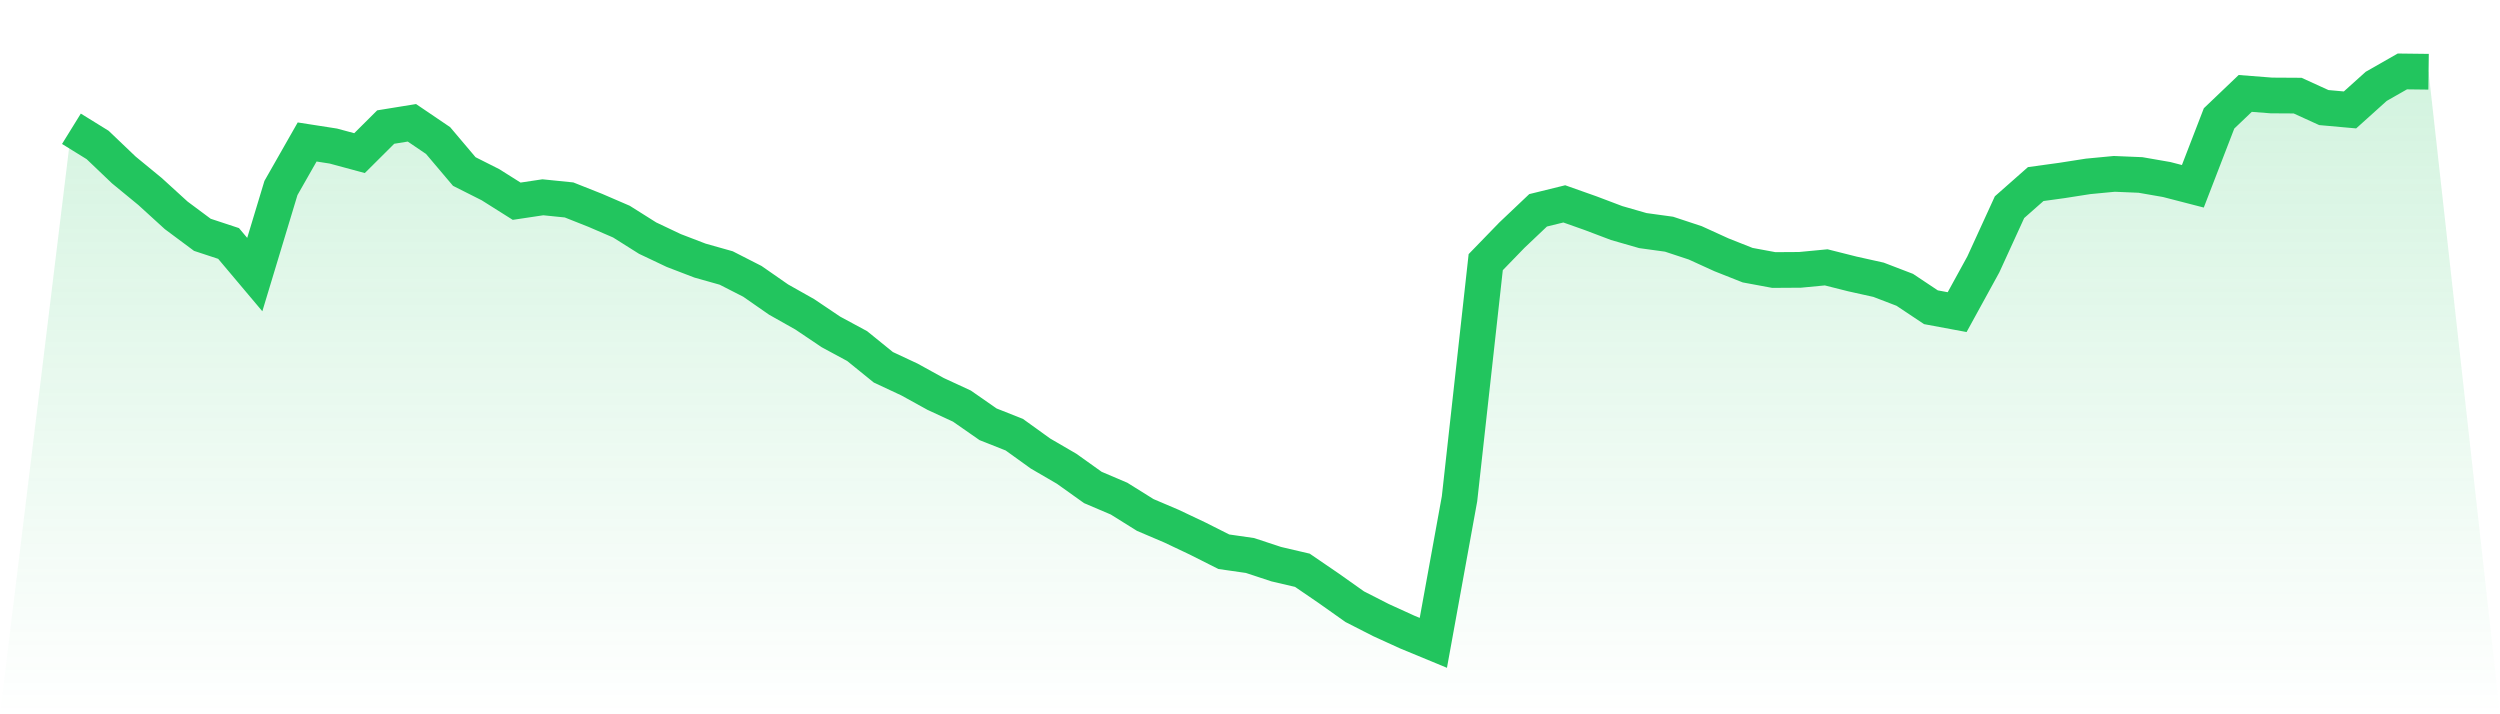 <svg viewBox="0 0 140 40" xmlns="http://www.w3.org/2000/svg">
<defs>
<linearGradient id="gradient" x1="0" x2="0" y1="0" y2="1">
<stop offset="0%" stop-color="#22c55e" stop-opacity="0.2"/>
<stop offset="100%" stop-color="#22c55e" stop-opacity="0"/>
</linearGradient>
</defs>
<path d="M4,7.211 L4,7.211 L5.467,8.118 L6.933,9.517 L8.4,10.722 L9.867,12.059 L11.333,13.15 L12.8,13.634 L14.267,15.376 L15.733,10.528 L17.2,7.951 L18.667,8.179 L20.133,8.575 L21.6,7.115 L23.067,6.877 L24.533,7.871 L26,9.605 L27.467,10.344 L28.933,11.268 L30.4,11.048 L31.867,11.197 L33.333,11.778 L34.8,12.411 L36.267,13.335 L37.733,14.03 L39.2,14.593 L40.667,15.007 L42.133,15.755 L43.6,16.775 L45.067,17.602 L46.533,18.588 L48,19.38 L49.467,20.568 L50.933,21.254 L52.4,22.063 L53.867,22.741 L55.333,23.761 L56.8,24.342 L58.267,25.398 L59.733,26.251 L61.2,27.298 L62.667,27.923 L64.133,28.838 L65.6,29.463 L67.067,30.158 L68.533,30.897 L70,31.108 L71.467,31.592 L72.933,31.935 L74.4,32.938 L75.867,33.976 L77.333,34.724 L78.8,35.393 L80.267,36 L81.733,27.932 L83.2,14.681 L84.667,13.168 L86.133,11.778 L87.6,11.417 L89.067,11.936 L90.533,12.491 L92,12.913 L93.467,13.115 L94.933,13.599 L96.4,14.268 L97.867,14.849 L99.333,15.121 L100.8,15.112 L102.267,14.972 L103.733,15.341 L105.2,15.667 L106.667,16.23 L108.133,17.206 L109.6,17.479 L111.067,14.805 L112.533,11.602 L114,10.308 L115.467,10.106 L116.933,9.877 L118.4,9.737 L119.867,9.798 L121.333,10.053 L122.8,10.432 L124.267,6.631 L125.733,5.232 L127.2,5.346 L128.667,5.355 L130.133,6.024 L131.6,6.156 L133.067,4.836 L134.533,4 L136,4.018 L140,40 L0,40 z" fill="url(#gradient)"/>
<path d="M4,7.211 L4,7.211 L5.467,8.118 L6.933,9.517 L8.4,10.722 L9.867,12.059 L11.333,13.15 L12.8,13.634 L14.267,15.376 L15.733,10.528 L17.2,7.951 L18.667,8.179 L20.133,8.575 L21.6,7.115 L23.067,6.877 L24.533,7.871 L26,9.605 L27.467,10.344 L28.933,11.268 L30.4,11.048 L31.867,11.197 L33.333,11.778 L34.8,12.411 L36.267,13.335 L37.733,14.03 L39.2,14.593 L40.667,15.007 L42.133,15.755 L43.6,16.775 L45.067,17.602 L46.533,18.588 L48,19.38 L49.467,20.568 L50.933,21.254 L52.4,22.063 L53.867,22.741 L55.333,23.761 L56.8,24.342 L58.267,25.398 L59.733,26.251 L61.2,27.298 L62.667,27.923 L64.133,28.838 L65.6,29.463 L67.067,30.158 L68.533,30.897 L70,31.108 L71.467,31.592 L72.933,31.935 L74.4,32.938 L75.867,33.976 L77.333,34.724 L78.8,35.393 L80.267,36 L81.733,27.932 L83.2,14.681 L84.667,13.168 L86.133,11.778 L87.6,11.417 L89.067,11.936 L90.533,12.491 L92,12.913 L93.467,13.115 L94.933,13.599 L96.4,14.268 L97.867,14.849 L99.333,15.121 L100.8,15.112 L102.267,14.972 L103.733,15.341 L105.2,15.667 L106.667,16.23 L108.133,17.206 L109.6,17.479 L111.067,14.805 L112.533,11.602 L114,10.308 L115.467,10.106 L116.933,9.877 L118.4,9.737 L119.867,9.798 L121.333,10.053 L122.8,10.432 L124.267,6.631 L125.733,5.232 L127.2,5.346 L128.667,5.355 L130.133,6.024 L131.6,6.156 L133.067,4.836 L134.533,4 L136,4.018" fill="none" stroke="#22c55e" stroke-width="2"/>
</svg>